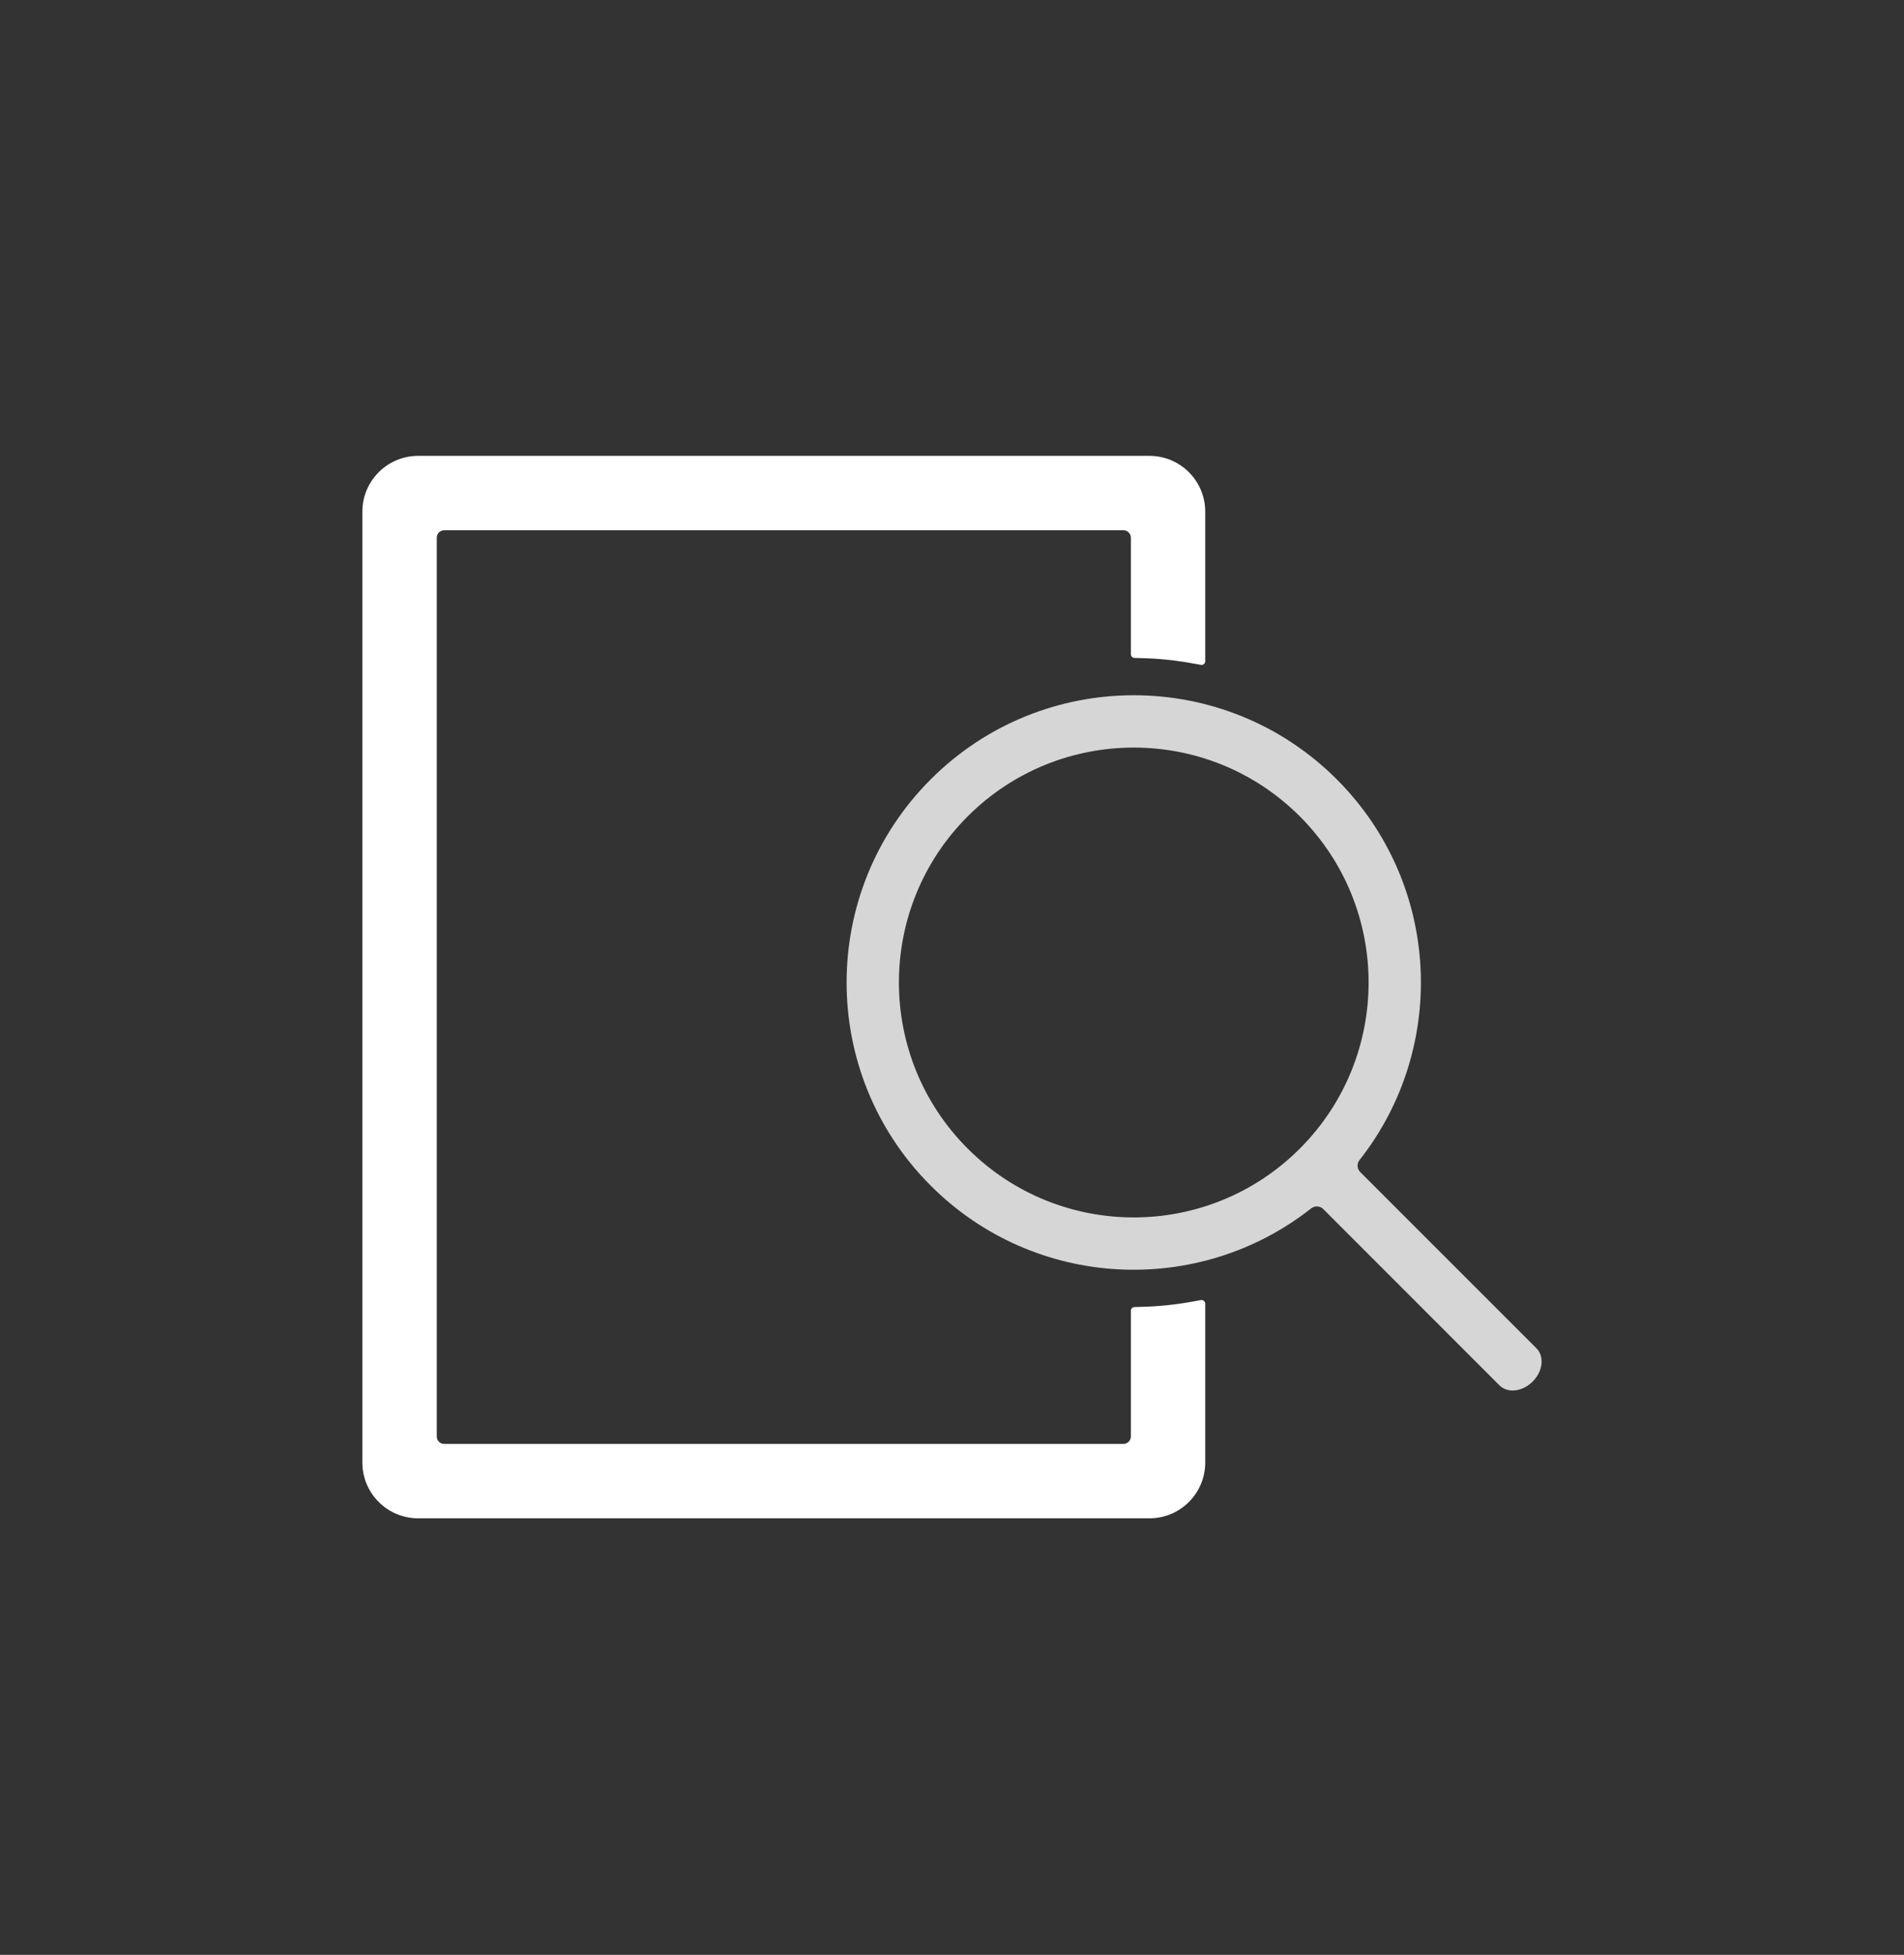 <svg xmlns="http://www.w3.org/2000/svg" width="38" height="39" viewBox="0 0 38 39" fill="none"><rect x="0" y="0" width="38" height="39" fill="#333333" stroke="none"/><path fill-rule="evenodd" clip-rule="evenodd" d="M27.147 23.383C27.082 23.318 27.078 23.214 27.135 23.142C28.906 20.892 28.754 17.623 26.68 15.549C24.442 13.311 20.813 13.311 18.575 15.549C16.337 17.787 16.337 21.416 18.575 23.654C20.649 25.728 23.919 25.88 26.168 24.108C26.24 24.052 26.344 24.056 26.409 24.121L29.927 27.639C30.089 27.801 30.385 27.767 30.589 27.563C30.793 27.359 30.827 27.063 30.666 26.901L27.147 23.383ZM25.942 16.287C27.772 18.117 27.772 21.085 25.942 22.915C24.111 24.746 21.144 24.746 19.313 22.915C17.483 21.085 17.483 18.117 19.313 16.287C21.144 14.457 24.111 14.457 25.942 16.287Z" fill="white" fill-opacity="0.8"></path><path d="M8.346 9.095C7.731 9.095 7.232 9.593 7.232 10.208V29.178C7.232 29.793 7.731 30.291 8.346 30.291H22.941C23.556 30.291 24.054 29.793 24.054 29.178V26.01C24.054 25.964 24.012 25.929 23.967 25.937L23.792 25.969C23.46 26.029 23.124 26.064 22.787 26.072L22.642 26.076C22.602 26.077 22.57 26.11 22.57 26.15V28.658C22.57 28.74 22.503 28.807 22.422 28.807H8.865C8.783 28.807 8.717 28.74 8.717 28.658V10.727C8.717 10.646 8.783 10.579 8.865 10.579H22.422C22.503 10.579 22.57 10.646 22.57 10.727V13.052C22.57 13.092 22.602 13.125 22.642 13.126L22.787 13.13C23.124 13.138 23.46 13.172 23.792 13.233L23.967 13.264C24.012 13.273 24.054 13.238 24.054 13.191V10.208C24.054 9.593 23.556 9.095 22.941 9.095H8.346Z" fill="white"></path></svg>